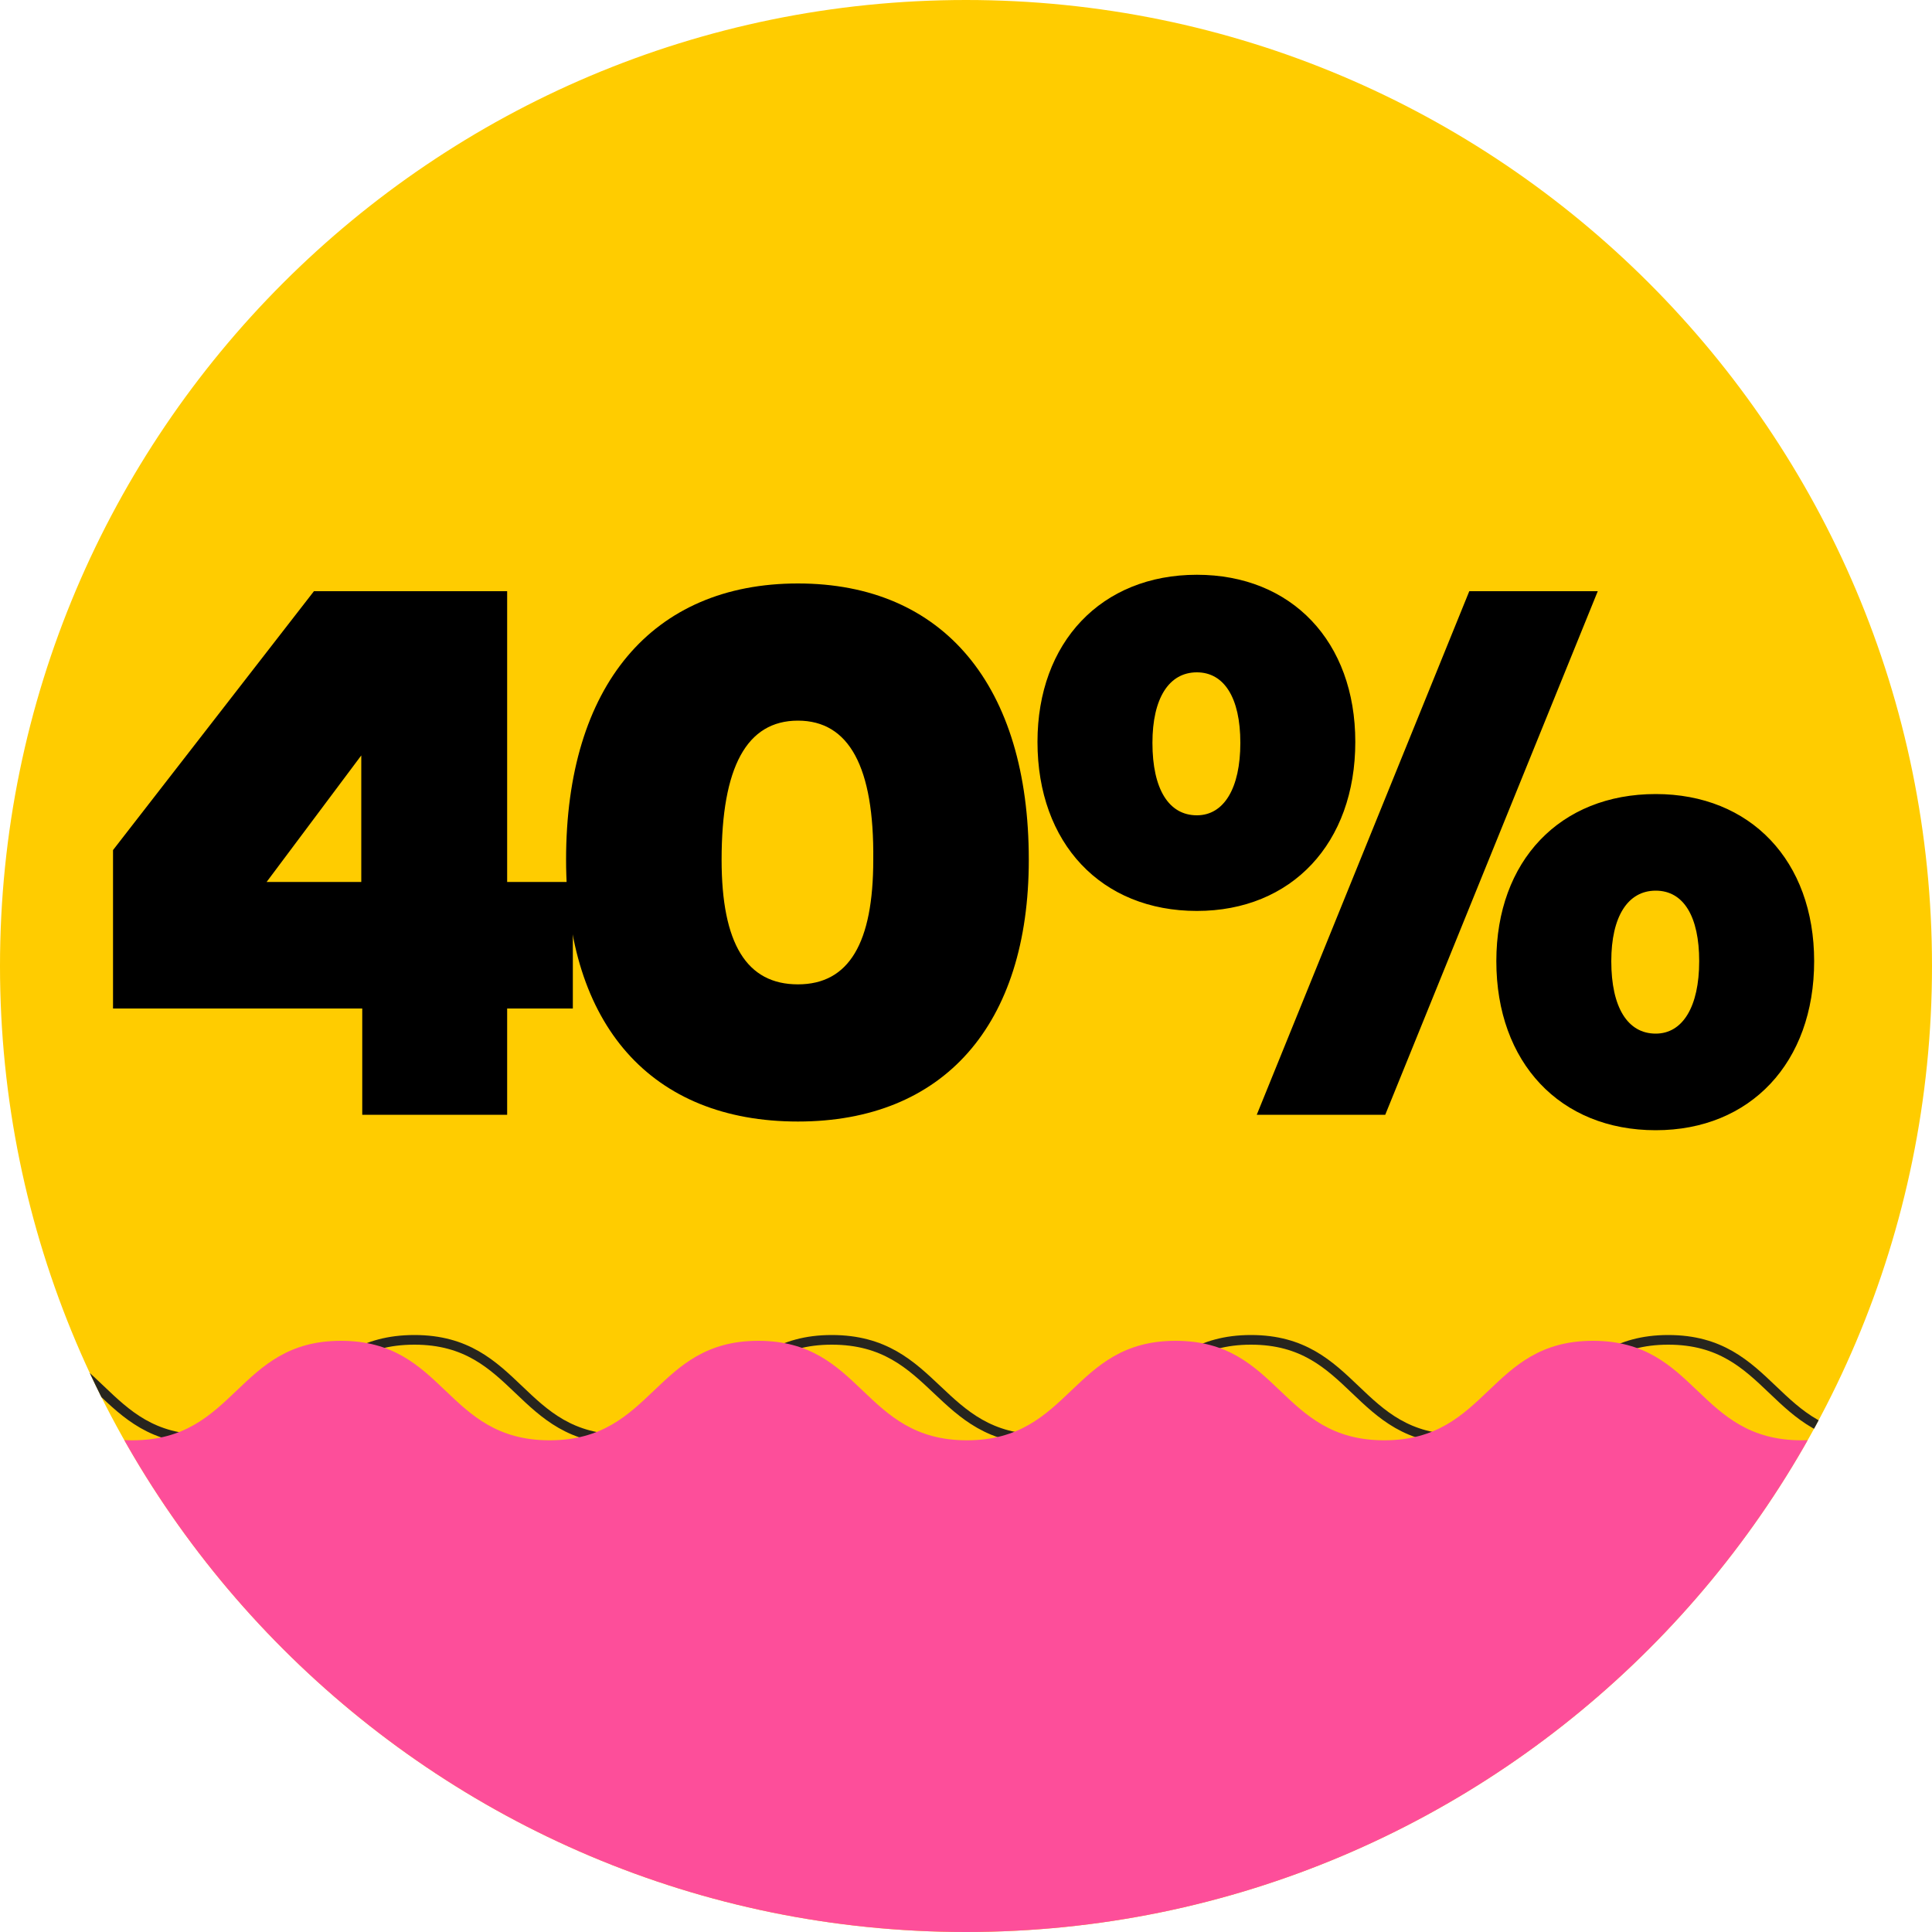 <?xml version="1.0" encoding="utf-8"?>
<!-- Generator: Adobe Illustrator 27.2.0, SVG Export Plug-In . SVG Version: 6.00 Build 0)  -->
<svg version="1.1" id="Capa_1" xmlns="http://www.w3.org/2000/svg" xmlns:xlink="http://www.w3.org/1999/xlink" x="0px" y="0px"
	 viewBox="0 0 200 200" style="enable-background:new 0 0 200 200;" xml:space="preserve">
<style type="text/css">
	.st0{fill:#FFCC00;}
	.st1{clip-path:url(#SVGID_00000096761076629146557970000005490292855744590266_);fill:none;stroke:#27251E;stroke-miterlimit:10;}
	.st2{clip-path:url(#SVGID_00000096761076629146557970000005490292855744590266_);fill:#FD4E9A;}
</style>
<path class="st0" d="M100,200L100,200C44.8,200,0,155.2,0,100v0C0,44.8,44.8,0,100,0h0c55.2,0,100,44.8,100,100v0
	C200,155.2,155.2,200,100,200z"/>
<g>
	<path d="M52.5,115.4h-15v-11H11.7V88l20.8-26.8h20v30.1h6.8v13.1h-6.8V115.4z M37.4,78.2l-9.8,13.1h9.8V78.2z"/>
	<path d="M82.6,60.4c15.1,0,23.9,10.6,23.9,28.6c0,17.1-8.8,27.1-23.9,27.1c-15.2,0-24-10-24-27.1C58.6,71,67.5,60.4,82.6,60.4z
		 M82.6,74.6c-5.3,0-7.9,4.8-7.9,14.4c0,8.7,2.6,12.9,7.9,12.9c5.3,0,7.8-4.3,7.8-12.9C90.5,79.4,87.9,74.6,82.6,74.6z"/>
	<path d="M123.9,59.5c9.8,0,16.4,6.9,16.4,17.3c0,10.5-6.6,17.5-16.4,17.5c-9.9,0-16.5-7-16.5-17.5C107.4,66.5,114,59.5,123.9,59.5z
		 M123.9,69.6c-2.9,0-4.6,2.7-4.6,7.3c0,4.8,1.7,7.5,4.6,7.5c2.8,0,4.5-2.8,4.5-7.5C128.4,72.2,126.7,69.6,123.9,69.6z M165.4,61.2
		l-22,54.2h-13.3l22-54.2H165.4z M171.4,82.2c9.8,0,16.4,6.9,16.4,17.3c0,10.5-6.6,17.5-16.4,17.5c-9.9,0-16.5-7-16.5-17.5
		C154.9,89.1,161.5,82.2,171.4,82.2z M171.4,92.2c-2.9,0-4.6,2.7-4.6,7.3c0,4.8,1.7,7.5,4.6,7.5c2.8,0,4.5-2.8,4.5-7.5
		C175.9,94.9,174.3,92.2,171.4,92.2z"/>
</g>
<g>
	<defs>
		<path id="SVGID_1_" d="M100,200L100,200C44.8,200,0,155.2,0,100v0C0,44.8,44.8,0,100,0h0c55.2,0,100,44.8,100,100v0
			C200,155.2,155.2,200,100,200z"/>
	</defs>
	<clipPath id="SVGID_00000005238928275805158000000009607333925311366314_">
		<use xlink:href="#SVGID_1_"  style="overflow:visible;"/>
	</clipPath>
	
		<path style="clip-path:url(#SVGID_00000005238928275805158000000009607333925311366314_);fill:none;stroke:#27251E;stroke-miterlimit:10;" d="
		M259.3,138.7c-10.8,0-10.8,10.3-21.7,10.3s-10.8-10.3-21.7-10.3c-10.8,0-10.8,10.3-21.6,10.3c-10.8,0-10.8-10.3-21.6-10.3
		c-10.8,0-10.8,10.3-21.6,10.3c-10.8,0-10.8-10.3-21.6-10.3c-10.8,0-10.8,10.3-21.6,10.3C97,149,97,138.7,86.1,138.7
		c-10.8,0-10.8,10.3-21.6,10.3c-10.8,0-10.8-10.3-21.6-10.3C32,138.7,32,149,21.2,149c-10.8,0-10.8-10.3-21.6-10.3
		c-10.8,0-10.8,10.3-21.6,10.3c-10.8,0-10.8-10.3-21.6-10.3v94.6h303.1V138.7z"/>
	<path style="clip-path:url(#SVGID_00000005238928275805158000000009607333925311366314_);fill:#FD4E9A;" d="M251.5,138.8
		c-10.8,0-10.8,10.3-21.7,10.3s-10.8-10.3-21.7-10.3c-10.8,0-10.8,10.3-21.6,10.3c-10.8,0-10.8-10.3-21.6-10.3
		c-10.8,0-10.8,10.3-21.6,10.3c-10.8,0-10.8-10.3-21.6-10.3c-10.8,0-10.8,10.3-21.6,10.3c-10.8,0-10.8-10.3-21.6-10.3
		c-10.8,0-10.8,10.3-21.6,10.3c-10.8,0-10.8-10.3-21.6-10.3c-10.8,0-10.8,10.3-21.6,10.3c-10.8,0-10.8-10.3-21.6-10.3
		c-10.8,0-10.8,10.3-21.6,10.3c-10.8,0-10.8-10.3-21.6-10.3v94.6h303.1V138.8z"/>
</g>
</svg>
